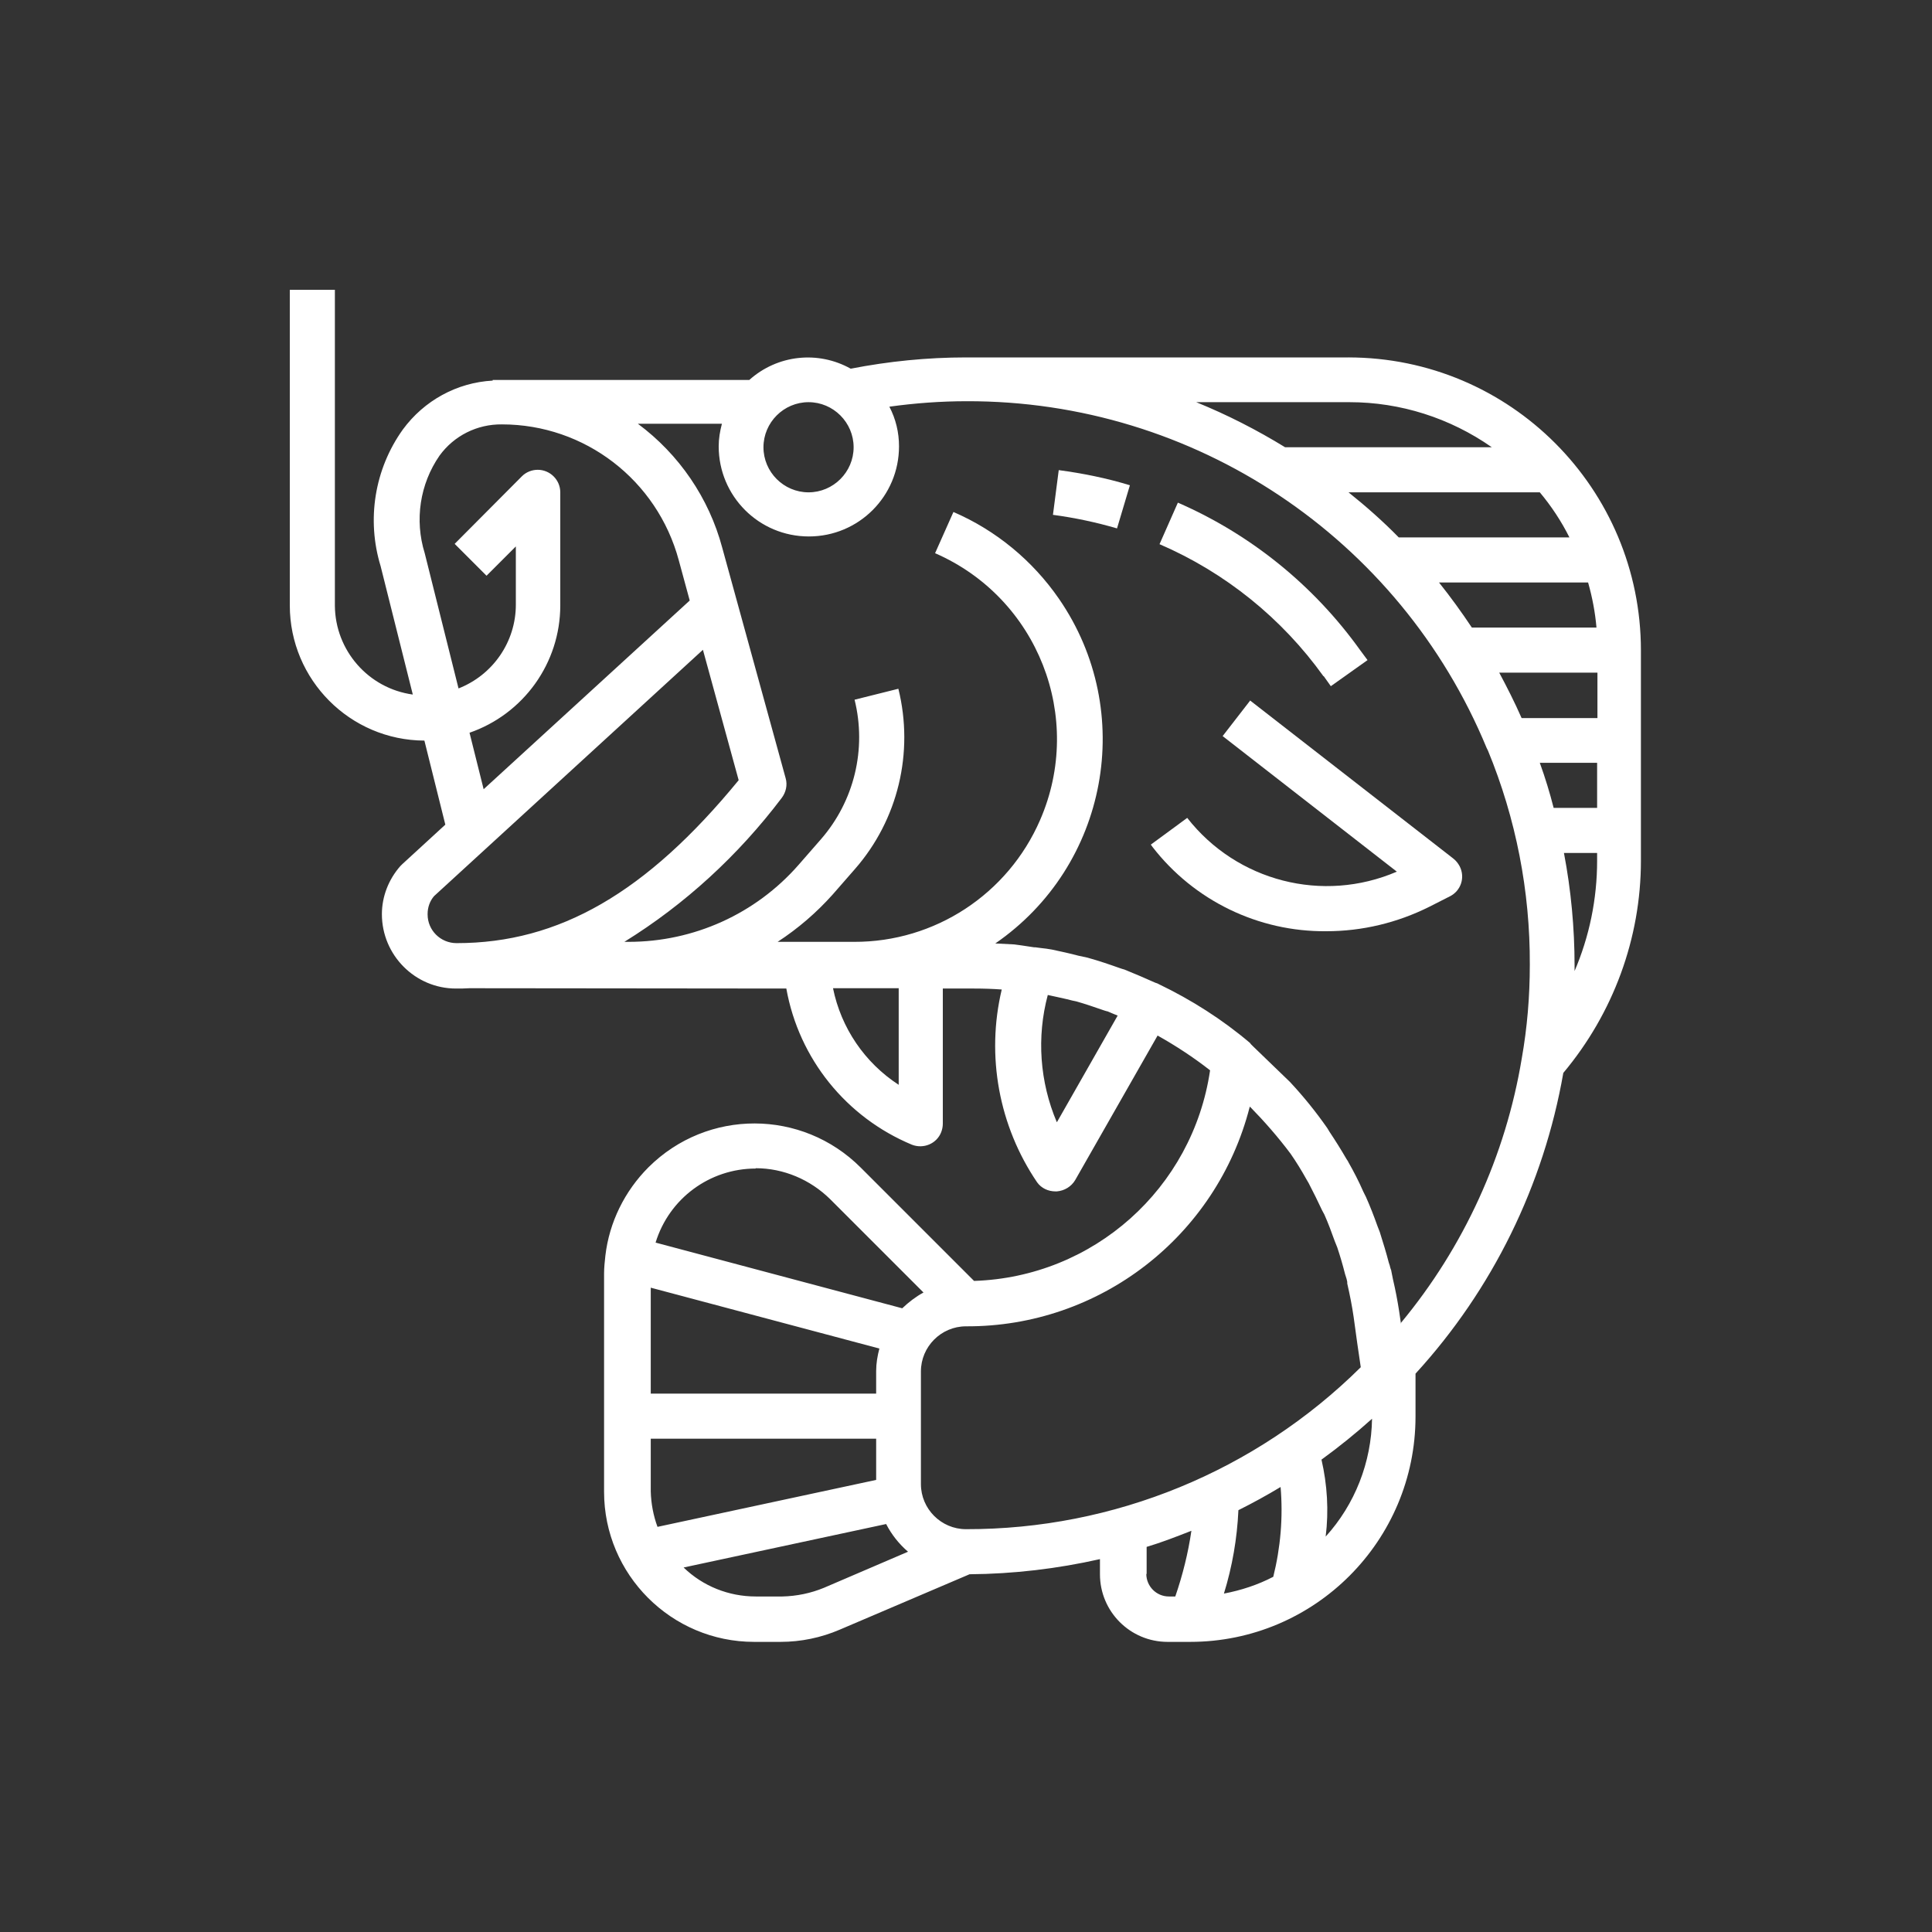 <?xml version="1.0" encoding="UTF-8"?><svg id="_レイヤー_1" xmlns="http://www.w3.org/2000/svg" viewBox="0 0 60 60"><rect x="0" y="0" width="60" height="60" fill="#333333" stroke="none"/><defs><style>.cls-1{fill:#fff;}</style></defs><g id="outline"><path id="_パス_2695" class="cls-1" d="M38.83,21.75l-.86,1.11,5.41,4.21c-2.3,.99-4.97,.3-6.51-1.67l-1.13,.83,.05,.07c1.29,1.67,3.29,2.64,5.4,2.62,1.11,0,2.2-.26,3.2-.76l.63-.32c.35-.17,.49-.59,.31-.94-.05-.09-.11-.17-.2-.24l-6.3-4.9Z"/><path id="_パス_2696" class="cls-1" d="M41.9,11.1h-11.9c-1.2,0-2.4,.12-3.58,.35-1.02-.57-2.28-.43-3.15,.35h-7.97v.02c-1.11,.06-2.13,.62-2.79,1.52-.88,1.23-1.13,2.8-.69,4.24l1,3.99c-1.38-.19-2.41-1.37-2.42-2.76V9h-1.4v9.8c0,2.31,1.87,4.19,4.18,4.2l.65,2.61-1.34,1.23s-.04,.04-.06,.06c-.36,.41-.57,.94-.57,1.49,0,1.27,1.03,2.31,2.3,2.31,.14,0,.28,0,.42-.01h0s9.84,.01,9.84,.01c.39,2.18,1.86,4,3.9,4.85,.36,.14,.77-.03,.91-.39,.03-.08,.05-.17,.05-.26v-4.2h.97c.3,0,.59,.01,.86,.03-.49,2.06-.09,4.24,1.1,5.99,.13,.18,.34,.28,.57,.28h.04c.24-.02,.45-.15,.57-.35l2.56-4.49c.57,.32,1.12,.68,1.63,1.08-.54,3.67-3.62,6.42-7.33,6.54l-3.52-3.52c-1.82-1.82-4.76-1.83-6.59-.01-.74,.74-1.22,1.71-1.34,2.75-.02,.18-.04,.37-.04,.55v6.78c0,2.57,2.09,4.66,4.66,4.66h.82c.63,0,1.26-.13,1.84-.38l4.03-1.72c1.36-.01,2.72-.17,4.05-.47v.47c0,1.16,.94,2.1,2.1,2.1h.7c3.87,0,7-3.14,7-7v-1.33c2.39-2.61,3.98-5.85,4.59-9.34,1.55-1.85,2.41-4.18,2.41-6.59v-6.53c0-5.02-4.06-9.1-9.09-9.1,0,0,0,0-.01,0h0Zm5.92,12.59h1.78v1.4h-1.35c-.12-.47-.26-.93-.43-1.4h0Zm-.57-1.4c-.21-.48-.45-.95-.69-1.4h3.05v1.41h-2.35Zm-1.54-2.8c-.32-.48-.66-.95-1.02-1.4h4.63c.13,.46,.22,.93,.26,1.4h-3.86Zm-2.27-2.8c-.49-.5-1.01-.96-1.56-1.4h5.94c.36,.43,.67,.9,.92,1.4h-5.31Zm-1.53-4.2c1.58,0,3.12,.49,4.42,1.4h-6.42c-.88-.54-1.8-1.01-2.76-1.4h4.76Zm-16.8,0c.77,0,1.4,.63,1.4,1.4,0,.77-.63,1.4-1.4,1.4-.77,0-1.4-.63-1.4-1.4s.63-1.4,1.4-1.4h0Zm-10.54,10.27c1.69-.58,2.83-2.17,2.83-3.96v-3.51c0-.39-.32-.7-.7-.7-.18,0-.36,.07-.49,.2l-2.09,2.1,.99,.99,.91-.91v1.81c0,1.15-.71,2.18-1.78,2.6l-1.05-4.2c-.32-1.03-.15-2.15,.46-3.03,.45-.62,1.17-.98,1.94-.97h0c2.57,0,4.82,1.73,5.49,4.22l.34,1.25-6.4,5.86-.44-1.76Zm-1.29,5.62c0-.2,.07-.4,.2-.55l8.35-7.65,1.11,4.05c-2.87,3.5-5.58,5.06-8.76,5.06-.5,0-.9-.4-.9-.89,0,0,0-.01,0-.02Zm14.63,5.31c-1.06-.69-1.79-1.77-2.04-3h2.04v3Zm4.91,1.16c-.53-1.25-.63-2.64-.28-3.95,.2,.04,.4,.09,.59,.13,.12,.03,.23,.06,.3,.07,.28,.08,.57,.18,.86,.28,.05,.02,.11,.03,.11,.03,.1,.04,.2,.09,.31,.13l-1.88,3.3Zm6-.48c.45,.46,.87,.94,1.26,1.46,.18,.26,.34,.52,.49,.79l.07,.12h0c.15,.29,.29,.57,.42,.85l.07,.13c.12,.27,.22,.54,.32,.82l.08,.2c.09,.27,.17,.54,.24,.82l.05,.16,.02,.09s0,.03,0,.05c.08,.35,.15,.7,.2,1.05l.11,.8,.11,.75c-3.26,3.23-7.67,5.04-12.26,5.03-.77,0-1.4-.63-1.4-1.4h0v-3.5c0-.77,.63-1.4,1.4-1.4h0c4.15,.02,7.78-2.79,8.81-6.81h0Zm.72,14.6c-.48,.25-1,.42-1.53,.52,.26-.84,.41-1.71,.45-2.59,.44-.22,.88-.46,1.31-.72,.08,.94,0,1.88-.23,2.8h0Zm-19.12-1.55c-.13-.35-.2-.73-.21-1.1v-1.64h7v1.28l-6.8,1.46Zm6.89-5.54c-.06,.23-.1,.46-.1,.7v.7h-7v-3.29l7.1,1.89Zm-3.84-5.6c.86,0,1.69,.35,2.31,.96l2.9,2.9c-.24,.13-.46,.3-.66,.49l-7.66-2.04c.42-1.37,1.68-2.3,3.11-2.3Zm2.12,13.03c-.41,.17-.85,.26-1.29,.27h-.83c-.84,0-1.64-.32-2.24-.9l6.29-1.35c.17,.33,.4,.62,.68,.86l-2.61,1.12Zm10.02-.43v-.84c.47-.14,.93-.32,1.39-.5-.1,.69-.27,1.37-.5,2.04h-.2c-.39,0-.7-.32-.7-.7h0Zm5.56-1.16c.1-.8,.05-1.61-.13-2.39,.55-.4,1.07-.82,1.57-1.27-.02,1.35-.53,2.66-1.44,3.66h0Zm2.34-6.6l-.06-.41c-.05-.32-.11-.64-.19-.98-.02-.08-.03-.17-.05-.25,0-.02-.01-.05-.02-.07s-.02-.07-.03-.11l-.03-.09c-.08-.31-.17-.6-.28-.95l-.07-.18c-.11-.31-.23-.62-.36-.91-.02-.04-.04-.08-.08-.16-.14-.32-.3-.63-.46-.91,0-.01-.02-.03-.02-.04l-.04-.06c-.18-.31-.35-.58-.53-.85-.02-.03-.04-.07-.06-.1l-.02-.03c-.35-.5-.73-.97-1.15-1.42l-1.15-1.11-.06-.06h0s-.03-.04-.03-.04c-.86-.73-1.82-1.34-2.84-1.83-.03-.02-.07-.03-.1-.04-.31-.14-.64-.28-.96-.41l-.07-.02-.09-.03c-.31-.11-.63-.22-.99-.32-.09-.02-.18-.04-.28-.06-.26-.07-.54-.13-.82-.19-.12-.02-.24-.04-.36-.05l-.15-.02h-.04l-.2-.03c-.13-.02-.26-.04-.42-.06-.2-.01-.39-.02-.59-.03,3.5-2.41,4.39-7.2,1.98-10.7-.82-1.19-1.96-2.13-3.28-2.7l-.57,1.28c3.19,1.39,4.65,5.1,3.26,8.29-1,2.3-3.27,3.79-5.78,3.78h-2.37c.63-.41,1.21-.91,1.71-1.47l.69-.79c1.34-1.53,1.84-3.62,1.35-5.6l-1.36,.34c.38,1.53-.01,3.15-1.05,4.34l-.69,.79c-1.33,1.52-3.25,2.39-5.28,2.39h-.13c1.89-1.17,3.54-2.69,4.88-4.46,.14-.18,.19-.41,.13-.62l-1.97-7.16c-.41-1.54-1.34-2.9-2.62-3.85h2.61c-.06,.23-.1,.46-.1,.7,0,1.55,1.25,2.8,2.8,2.8s2.8-1.25,2.8-2.8c0-.43-.1-.85-.3-1.23,.79-.11,1.6-.17,2.4-.17,7.07-.02,13.45,4.24,16.15,10.77,.01,.03,.03,.05,.04,.08,.87,2.11,1.31,4.37,1.3,6.65,0,.98-.08,1.95-.25,2.91-.5,3.02-1.8,5.86-3.75,8.21h0Zm5.39-10.94c0-.06,0-.12,0-.19,0-1.17-.11-2.35-.33-3.5h1.03v.24c0,1.19-.24,2.36-.71,3.45Z"/><path id="_パス_2697" class="cls-1" d="M41.11,21l.22,.31,1.14-.81-.23-.31c-1.44-2.01-3.39-3.59-5.66-4.58l-.57,1.29c2.04,.88,3.8,2.3,5.09,4.1Z"/><path id="_パス_2698" class="cls-1" d="M32.71,15.99c.67,.09,1.33,.23,1.98,.42l.4-1.34c-.72-.22-1.46-.37-2.21-.47l-.18,1.39Z"/></g></svg>